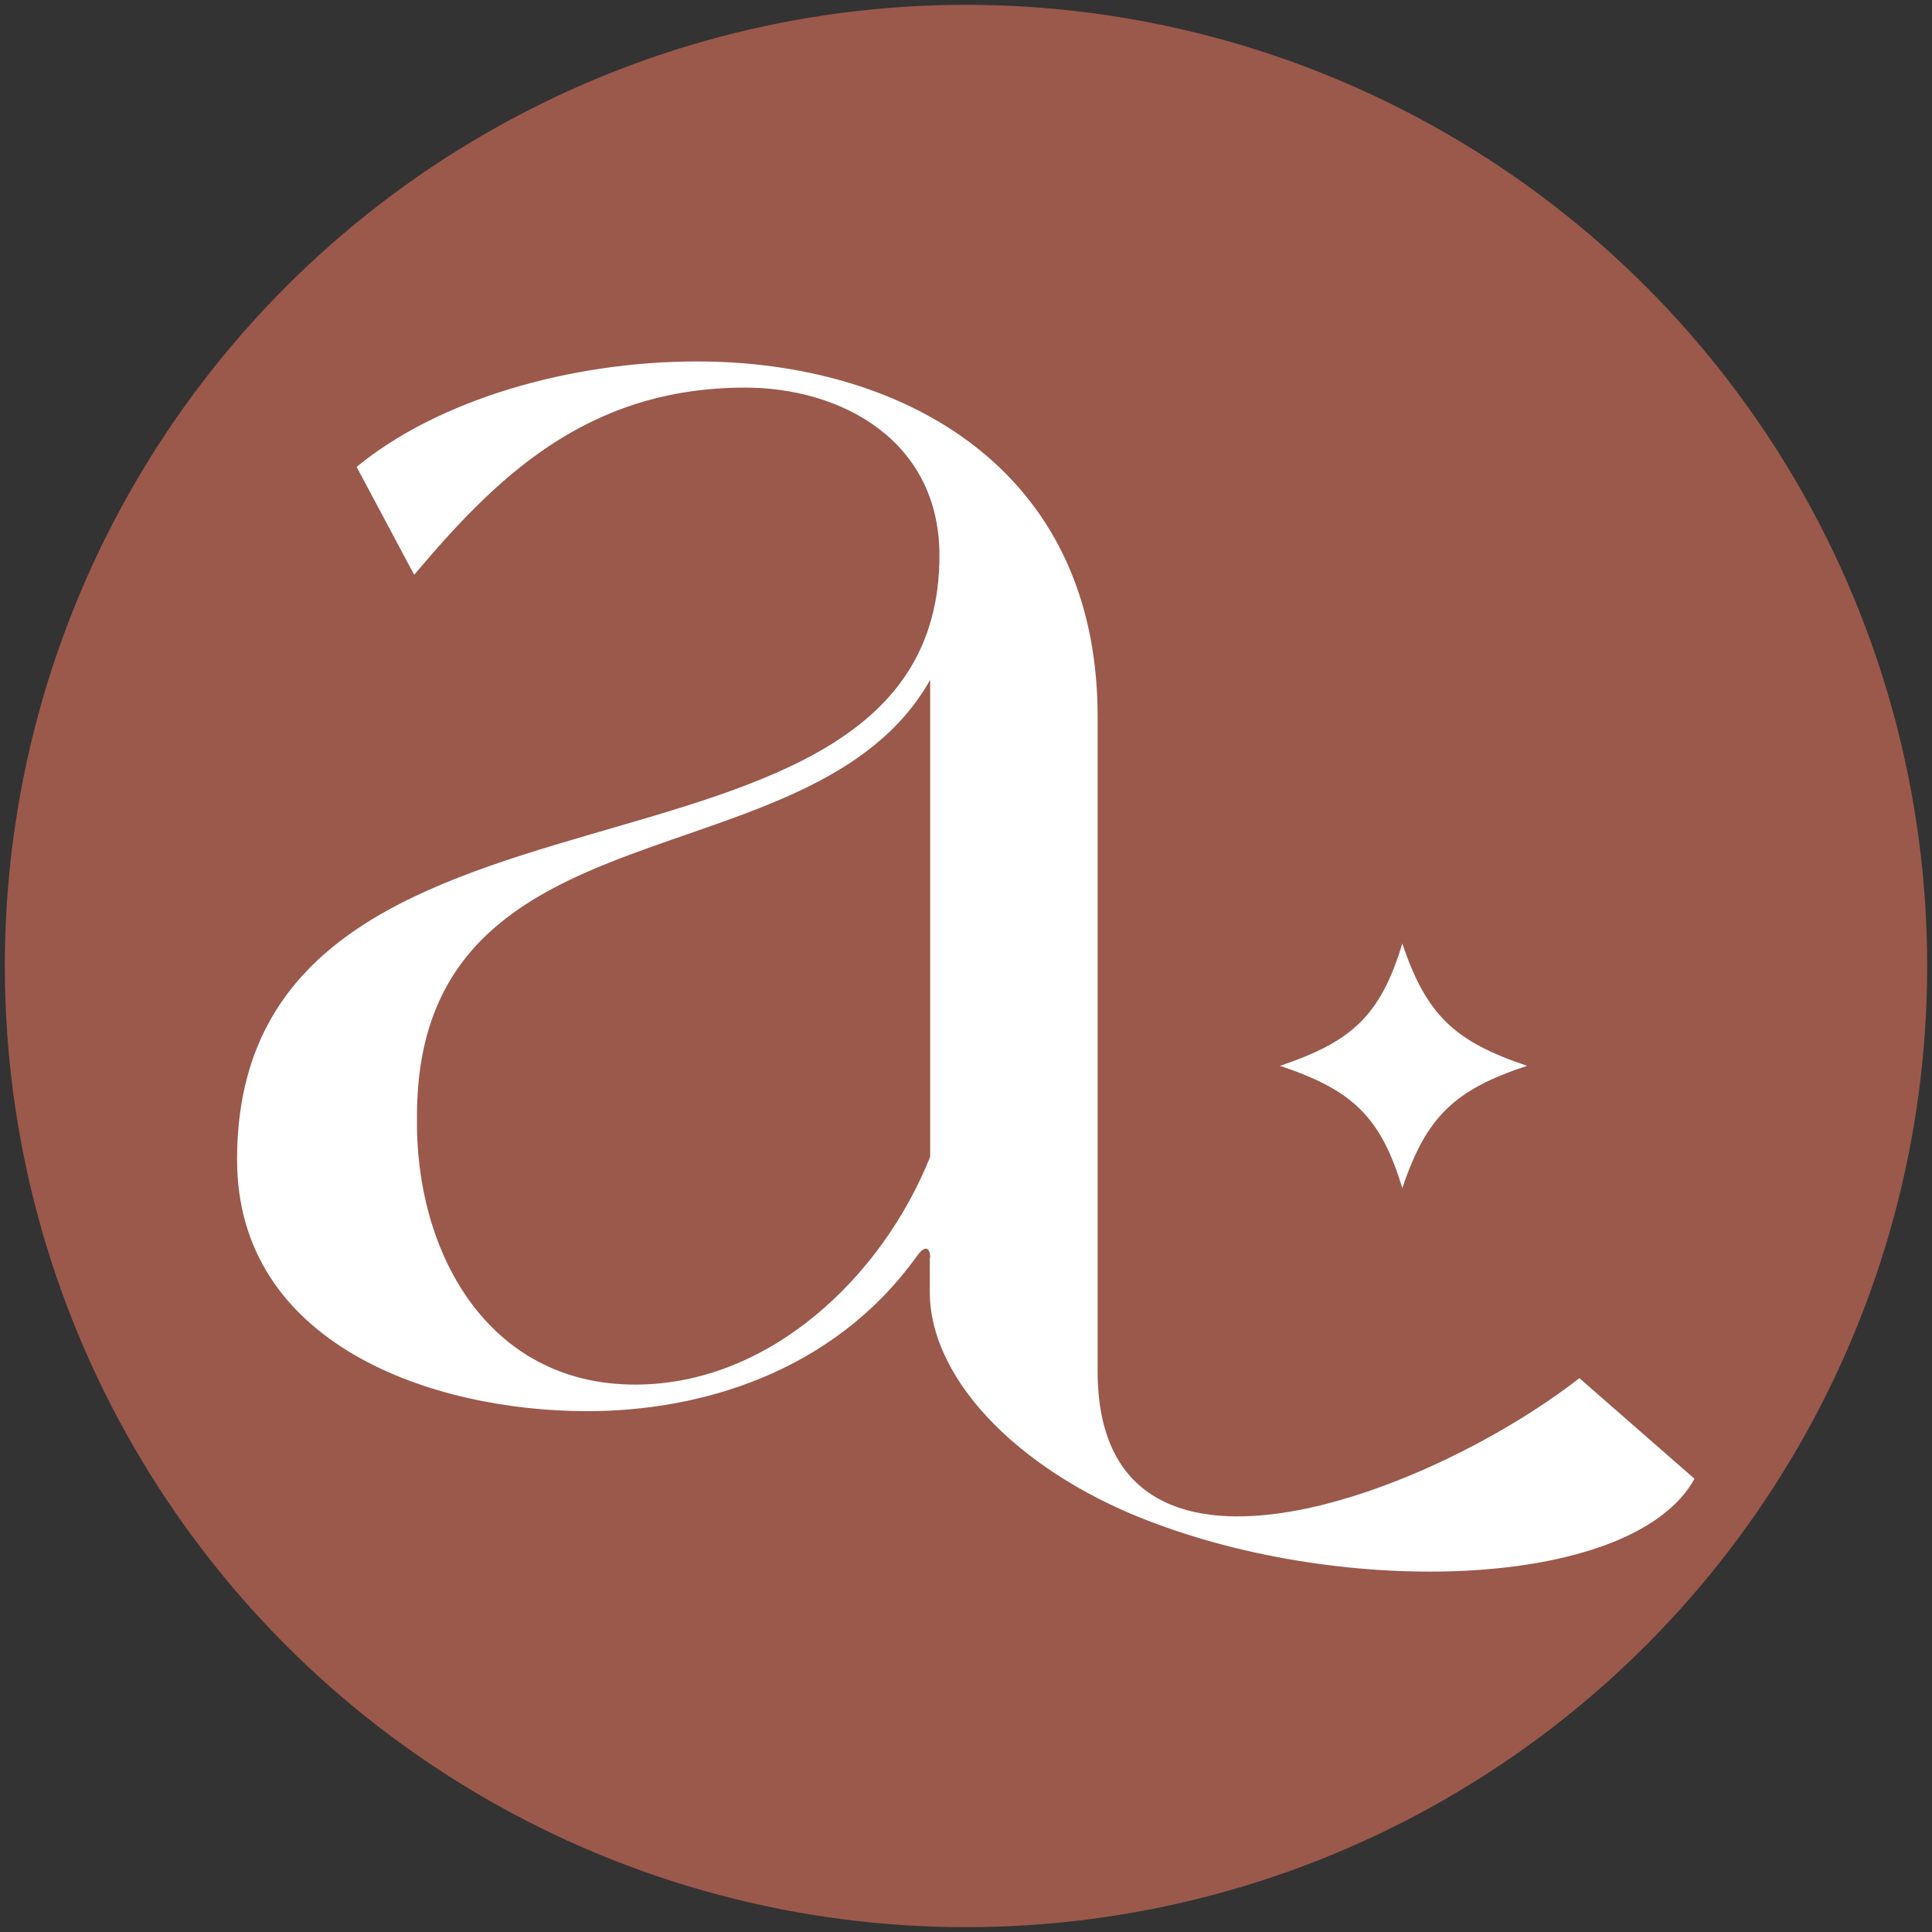 <svg xmlns="http://www.w3.org/2000/svg" xmlns:xlink="http://www.w3.org/1999/xlink" id="Camada_1" x="0px" y="0px" viewBox="0 0 48 48" style="enable-background:new 0 0 48 48;" xml:space="preserve"><rect x="0" y="0" width="48" height="48" fill="#333333" stroke="none"/><style type="text/css">	.st0{fill:#9B594B;}	.st1{fill:#FFFFFF;}</style><circle class="st0" cx="24" cy="24" r="23.88"></circle><path class="st1" d="M34.84,23.44c0.6,1.79,1.31,2.44,3.1,3.04c-1.79,0.59-2.5,1.25-3.1,3.04c-0.54-1.79-1.25-2.44-3.04-3.04 C33.59,25.88,34.3,25.23,34.84,23.44"></path><path class="st1" d="M23.11,31.25c0-0.24-0.12-0.36-0.36,0c-2.08,2.86-5.36,3.81-8.16,3.81c-3.87,0-8.7-1.67-8.7-6.25 c0-10.66,17.45-5.84,17.45-15.01c0-2.86-2.44-4.17-4.83-4.17c-3.99,0-6.25,2.32-8.22,4.65l-1.43-2.68c2.03-1.67,5.3-2.62,8.46-2.62 c5.06,0,9.95,2.62,9.95,8.82v16.26c0,6.25,8.22,3.1,11.97,0.18l2.86,2.5c-1.49,2.68-8.34,2.98-13.34,1.13 c-3.28-1.19-5.66-3.51-5.66-5.78V31.25z M23.11,16.89c-2.92,5.18-12.75,2.8-12.75,10.84c-0.06,3.34,1.73,6.67,5.42,6.67 c3.34,0,6.14-2.68,7.33-5.66V16.89z"></path></svg>